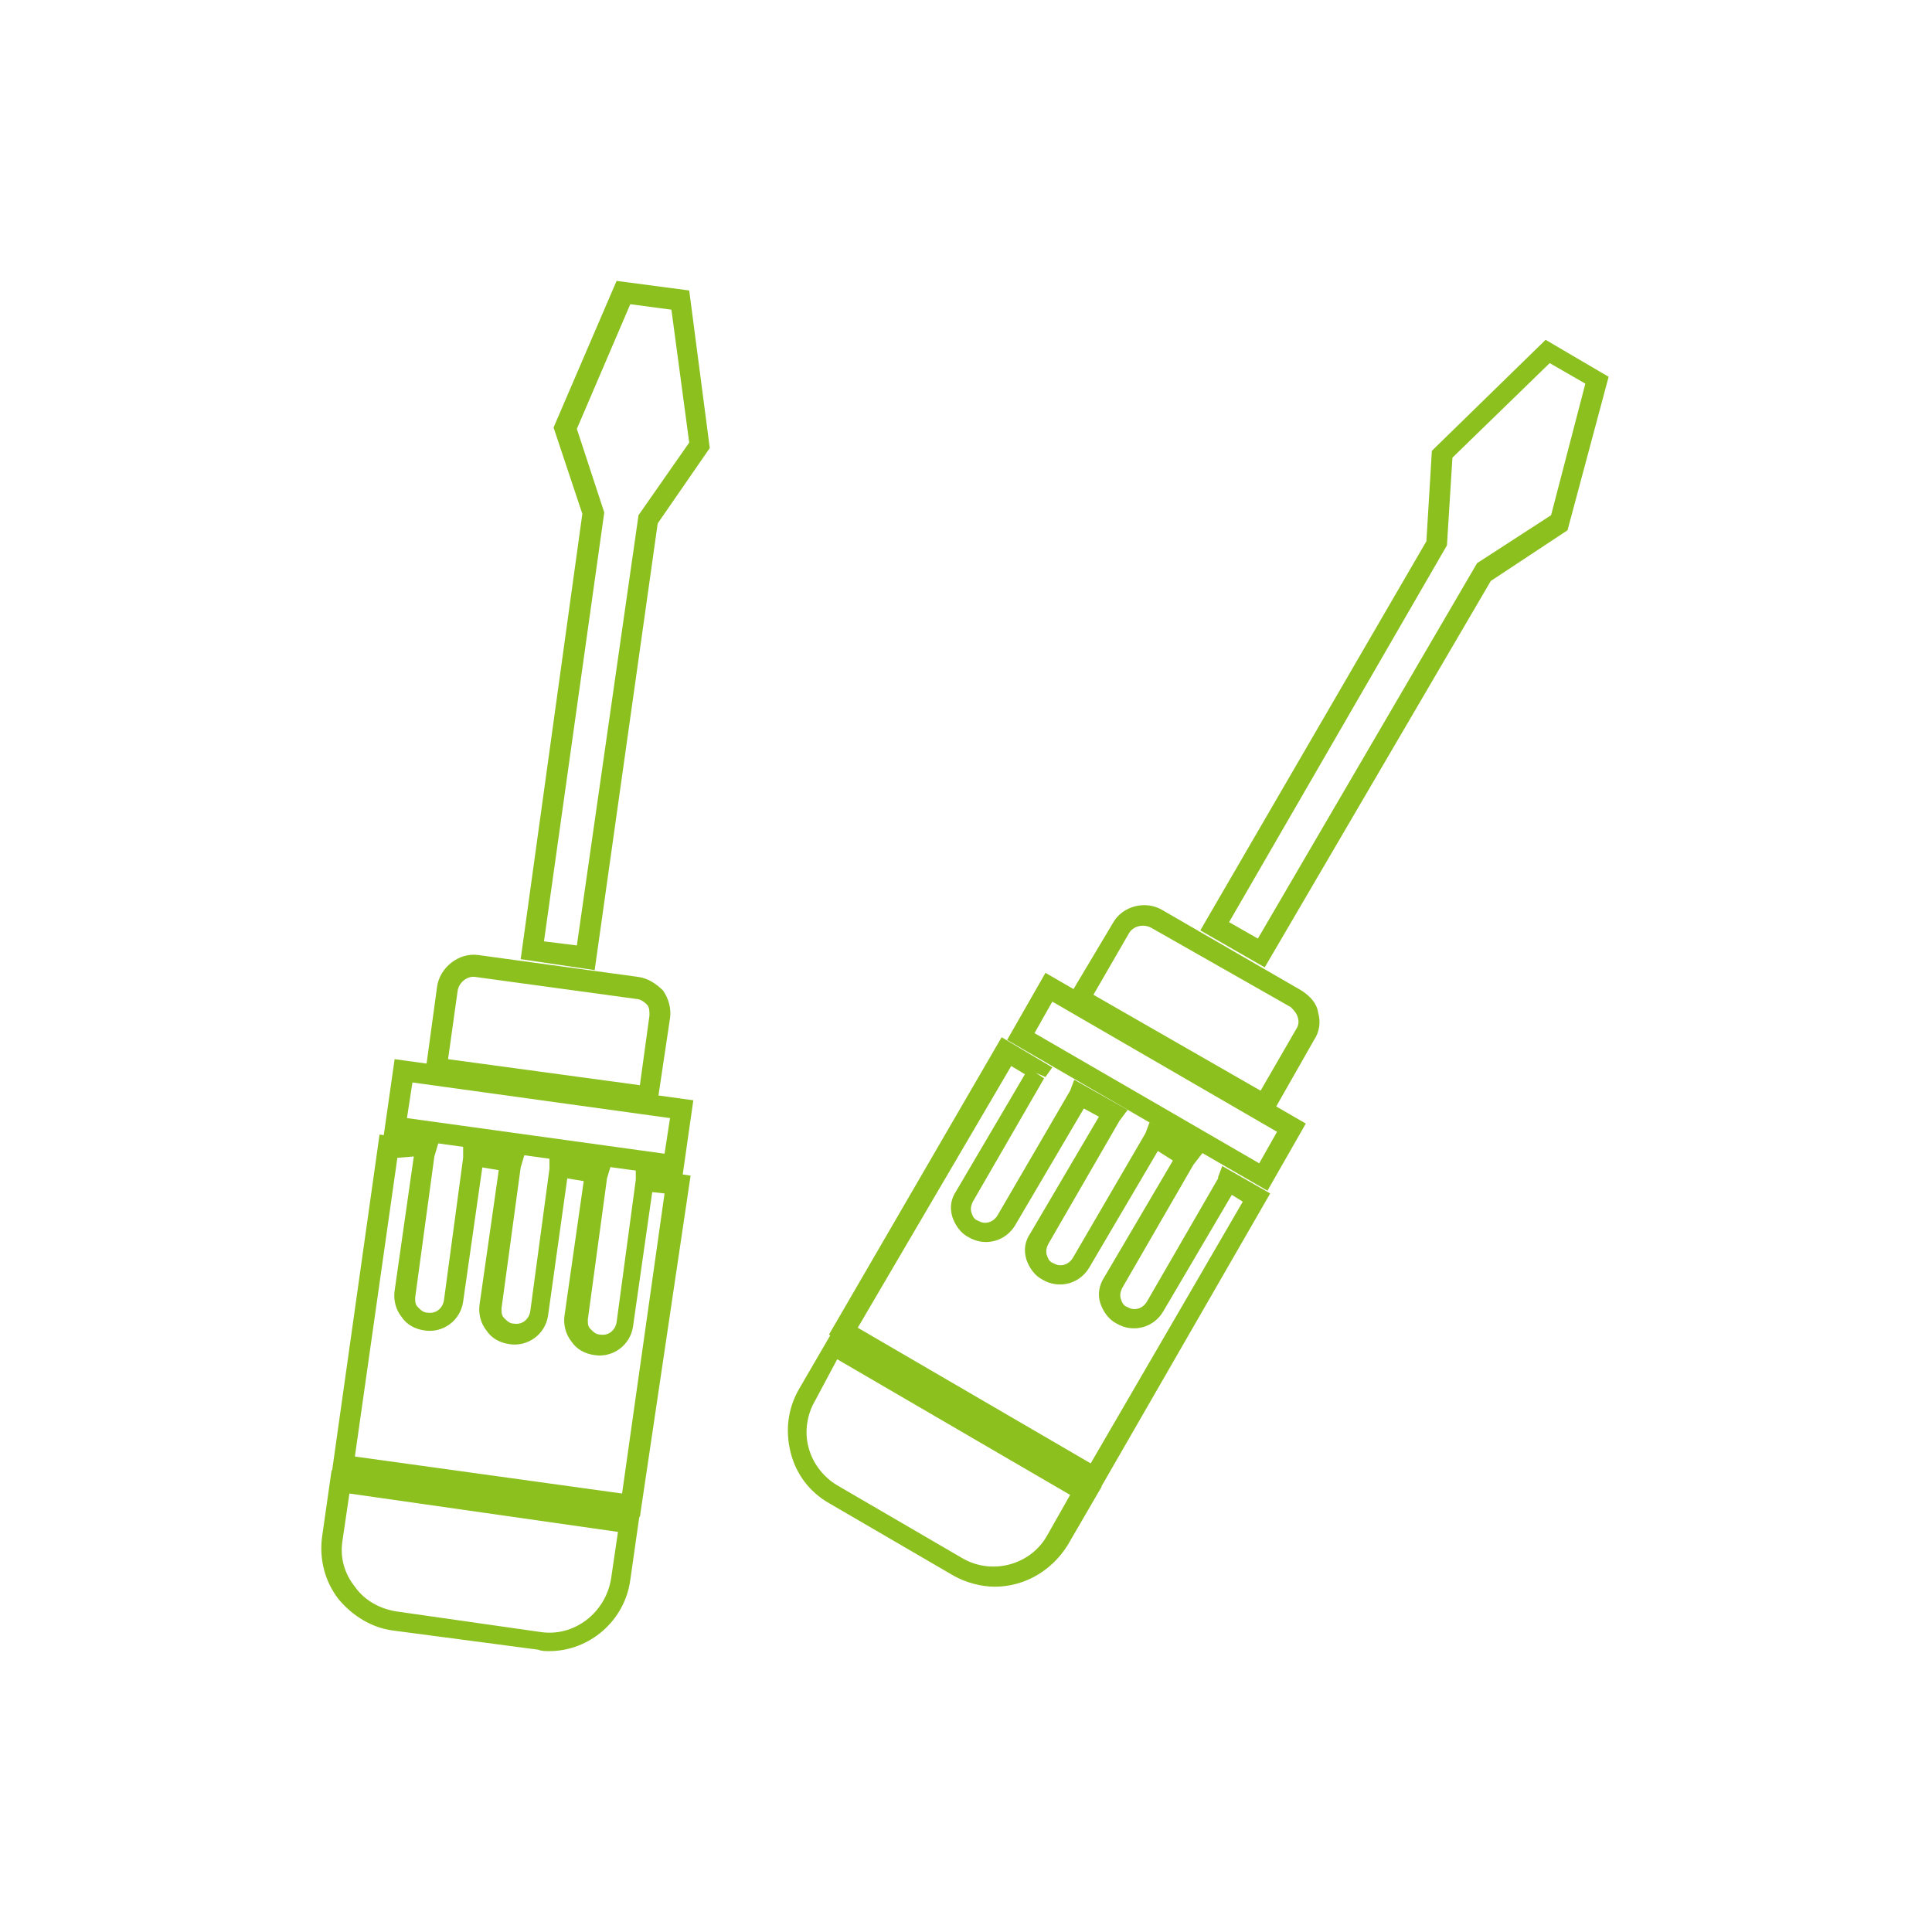 <?xml version="1.0" encoding="utf-8"?>
<!-- Generator: Adobe Illustrator 26.1.0, SVG Export Plug-In . SVG Version: 6.00 Build 0)  -->
<svg version="1.1" id="レイヤー_1" xmlns="http://www.w3.org/2000/svg" xmlns:xlink="http://www.w3.org/1999/xlink" x="0px"
	 y="0px" viewBox="0 0 141 141" style="enable-background:new 0 0 141 141;" xml:space="preserve">
<style type="text/css">
	.st0{fill:#8BC01F;}
</style>
<g>
	<g>
		<g>
			<path class="st0" d="M43.4,70.8L38,70l4.5-32.5l-2.1-6.3l4.6-10.7l5.3,0.7l1.5,11.5l-3.8,5.5L43.4,70.8z M39.7,68.7l2.4,0.3
				l4.5-31.4l3.7-5.3L49,22.6l-3-0.4l-3.9,9.1l2,6.1L39.7,68.7z"/>
			<path class="st0" d="M47.9,81L31,78.6l0.9-6.6c0.2-1.4,1.6-2.5,3-2.3l11.7,1.6c0.7,0.1,1.3,0.5,1.8,1c0.4,0.6,0.6,1.3,0.5,2
				L47.9,81z M32.7,77.3l14,1.9l0.7-5.1c0-0.3,0-0.6-0.2-0.8c-0.2-0.2-0.5-0.4-0.8-0.4l-11.7-1.6c-0.6-0.1-1.2,0.4-1.3,1L32.7,77.3z
				"/>
			<g>
				<path class="st0" d="M40.1,120.5c-0.3,0-0.6,0-0.8-0.1L28.7,119c-1.6-0.2-3-1.1-4-2.3c-1-1.3-1.4-2.9-1.2-4.5l0.7-4.9l22.5,3.1
					l-0.7,4.9C45.6,118.3,43,120.5,40.1,120.5z M25,112.4L25,112.4c-0.2,1.2,0.1,2.4,0.9,3.4c0.7,1,1.8,1.6,3,1.8l10.5,1.5
					c2.5,0.4,4.8-1.4,5.2-3.9l0.5-3.4L25.5,109L25,112.4z"/>
				<path class="st0" d="M46.7,110.7l-22.5-3.1l3.5-24.8l4.3,0.6l-0.3,1l-1.4,10.3c0,0.3,0,0.5,0.2,0.7c0.2,0.2,0.4,0.4,0.7,0.4
					c0.6,0.1,1.1-0.3,1.2-0.9l1.4-10.4l0-0.9l4.5,0.6l-0.3,1l-1.4,10.3c0,0.3,0,0.5,0.2,0.7c0.2,0.2,0.4,0.4,0.7,0.4
					c0.6,0.1,1.1-0.3,1.2-0.9l1.4-10.4v-0.9l4.5,0.6l-0.3,1l-1.4,10.3c0,0.3,0,0.5,0.2,0.7c0.2,0.2,0.4,0.4,0.7,0.4
					c0.6,0.1,1.1-0.3,1.2-0.9l1.4-10.4v-0.9l4,0.6L46.7,110.7z M25.9,106.3l19.5,2.7l3.1-21.9l-0.9-0.1l-1.4,9.8
					c-0.2,1.4-1.5,2.3-2.8,2.1c-0.7-0.1-1.3-0.4-1.7-1c-0.4-0.5-0.6-1.2-0.5-1.9l1.4-9.8l-1.2-0.2L40,96c-0.2,1.4-1.5,2.3-2.8,2.1
					c-0.7-0.1-1.3-0.4-1.7-1c-0.4-0.5-0.6-1.2-0.5-1.9l1.4-9.8l-1.2-0.2l-1.4,9.8c-0.2,1.4-1.5,2.3-2.8,2.1c-0.7-0.1-1.3-0.4-1.7-1
					c-0.4-0.5-0.6-1.2-0.5-1.9l1.4-9.8L29,84.5L25.9,106.3z"/>
			</g>
		</g>
		<path class="st0" d="M49.8,85.9l-21.8-3l0.8-5.6l21.8,3L49.8,85.9z M29.7,81.6l18.8,2.6l0.4-2.6L30.1,79L29.7,81.6z"/>
	</g>
	<g>
		<g>
			<g>
				<path class="st0" d="M92.3,70.6l-4.7-2.7l16.5-28.4l0.4-6.6l8.3-8.1l4.6,2.7l-3,11.2l-5.6,3.7L92.3,70.6z M89.7,67.3l2.1,1.2
					l16-27.4l5.4-3.5l2.5-9.6l-2.6-1.5l-7.1,6.9l-0.4,6.4L89.7,67.3z"/>
				<path class="st0" d="M92.6,81.7l-14.8-8.6l3.4-5.7c0.7-1.3,2.4-1.7,3.6-1L95,72.3c0.6,0.4,1.1,0.9,1.2,1.6
					c0.2,0.7,0.1,1.4-0.3,2L92.6,81.7z M79.8,72.6l12.2,7l2.6-4.5c0.2-0.3,0.2-0.6,0.1-0.9c-0.1-0.3-0.3-0.5-0.5-0.7L84,67.7
					c-0.6-0.3-1.3-0.1-1.6,0.4L79.8,72.6z"/>
				<g>
					<path class="st0" d="M72.6,115.8c-1,0-2.1-0.3-3-0.8l-9.1-5.3c-1.4-0.8-2.4-2.1-2.8-3.7c-0.4-1.6-0.2-3.2,0.6-4.6l2.5-4.3
						l19.6,11.4l-2.5,4.3C76.7,114.7,74.7,115.8,72.6,115.8z M59.5,102.2c-0.6,1-0.8,2.3-0.5,3.4c0.3,1.2,1.1,2.2,2.1,2.8l9.1,5.3
						c2.2,1.3,5,0.5,6.2-1.6l1.7-3l-17-9.9L59.5,102.2z"/>
					<path class="st0" d="M80.2,108.8L60.5,97.4l12.6-21.7l3.7,2.2l-0.5,0.7l-0.7-0.3l0,0l0.6,0.4l-5.2,9c-0.1,0.2-0.2,0.5-0.1,0.8
						c0.1,0.3,0.2,0.5,0.5,0.6c0.5,0.3,1.1,0.1,1.4-0.4l5.3-9.1l0.3-0.8l3.9,2.2l-0.6,0.8l-5.2,9c-0.1,0.2-0.2,0.5-0.1,0.8
						c0.1,0.3,0.2,0.5,0.5,0.6c0.5,0.3,1.1,0.1,1.4-0.4l5.3-9.1l0.3-0.8l3.9,2.2L87.1,85l-5.2,9c-0.1,0.2-0.2,0.5-0.1,0.8
						c0.1,0.3,0.2,0.5,0.5,0.6c0.5,0.3,1.1,0.1,1.4-0.4l5.2-9c0,0,0-0.1,0-0.1l0.3-0.8l3.5,2L80.2,108.8z M62.6,96.9l17,9.9
						l11.1-19.1l-0.8-0.5l-5,8.5c-0.7,1.2-2.2,1.6-3.4,0.9c-0.6-0.3-1-0.9-1.2-1.5c-0.2-0.6-0.1-1.3,0.3-1.9l5-8.5L84.5,84l-5,8.5
						c-0.7,1.2-2.2,1.6-3.4,0.9c-0.6-0.3-1-0.9-1.2-1.5c-0.2-0.7-0.1-1.3,0.3-1.9l5-8.5l-1.1-0.6l-5,8.5c-0.7,1.2-2.2,1.6-3.4,0.9
						c-0.6-0.3-1-0.9-1.2-1.5c-0.2-0.7-0.1-1.3,0.3-1.9l5-8.5l-1-0.6L62.6,96.9z"/>
				</g>
			</g>
			<path class="st0" d="M92.5,86.9l-19-11l2.8-4.9l19,11L92.5,86.9z M75.5,75.4l16.4,9.5l1.3-2.3l-16.4-9.5L75.5,75.4z"/>
		</g>
	</g>
</g>
</svg>
